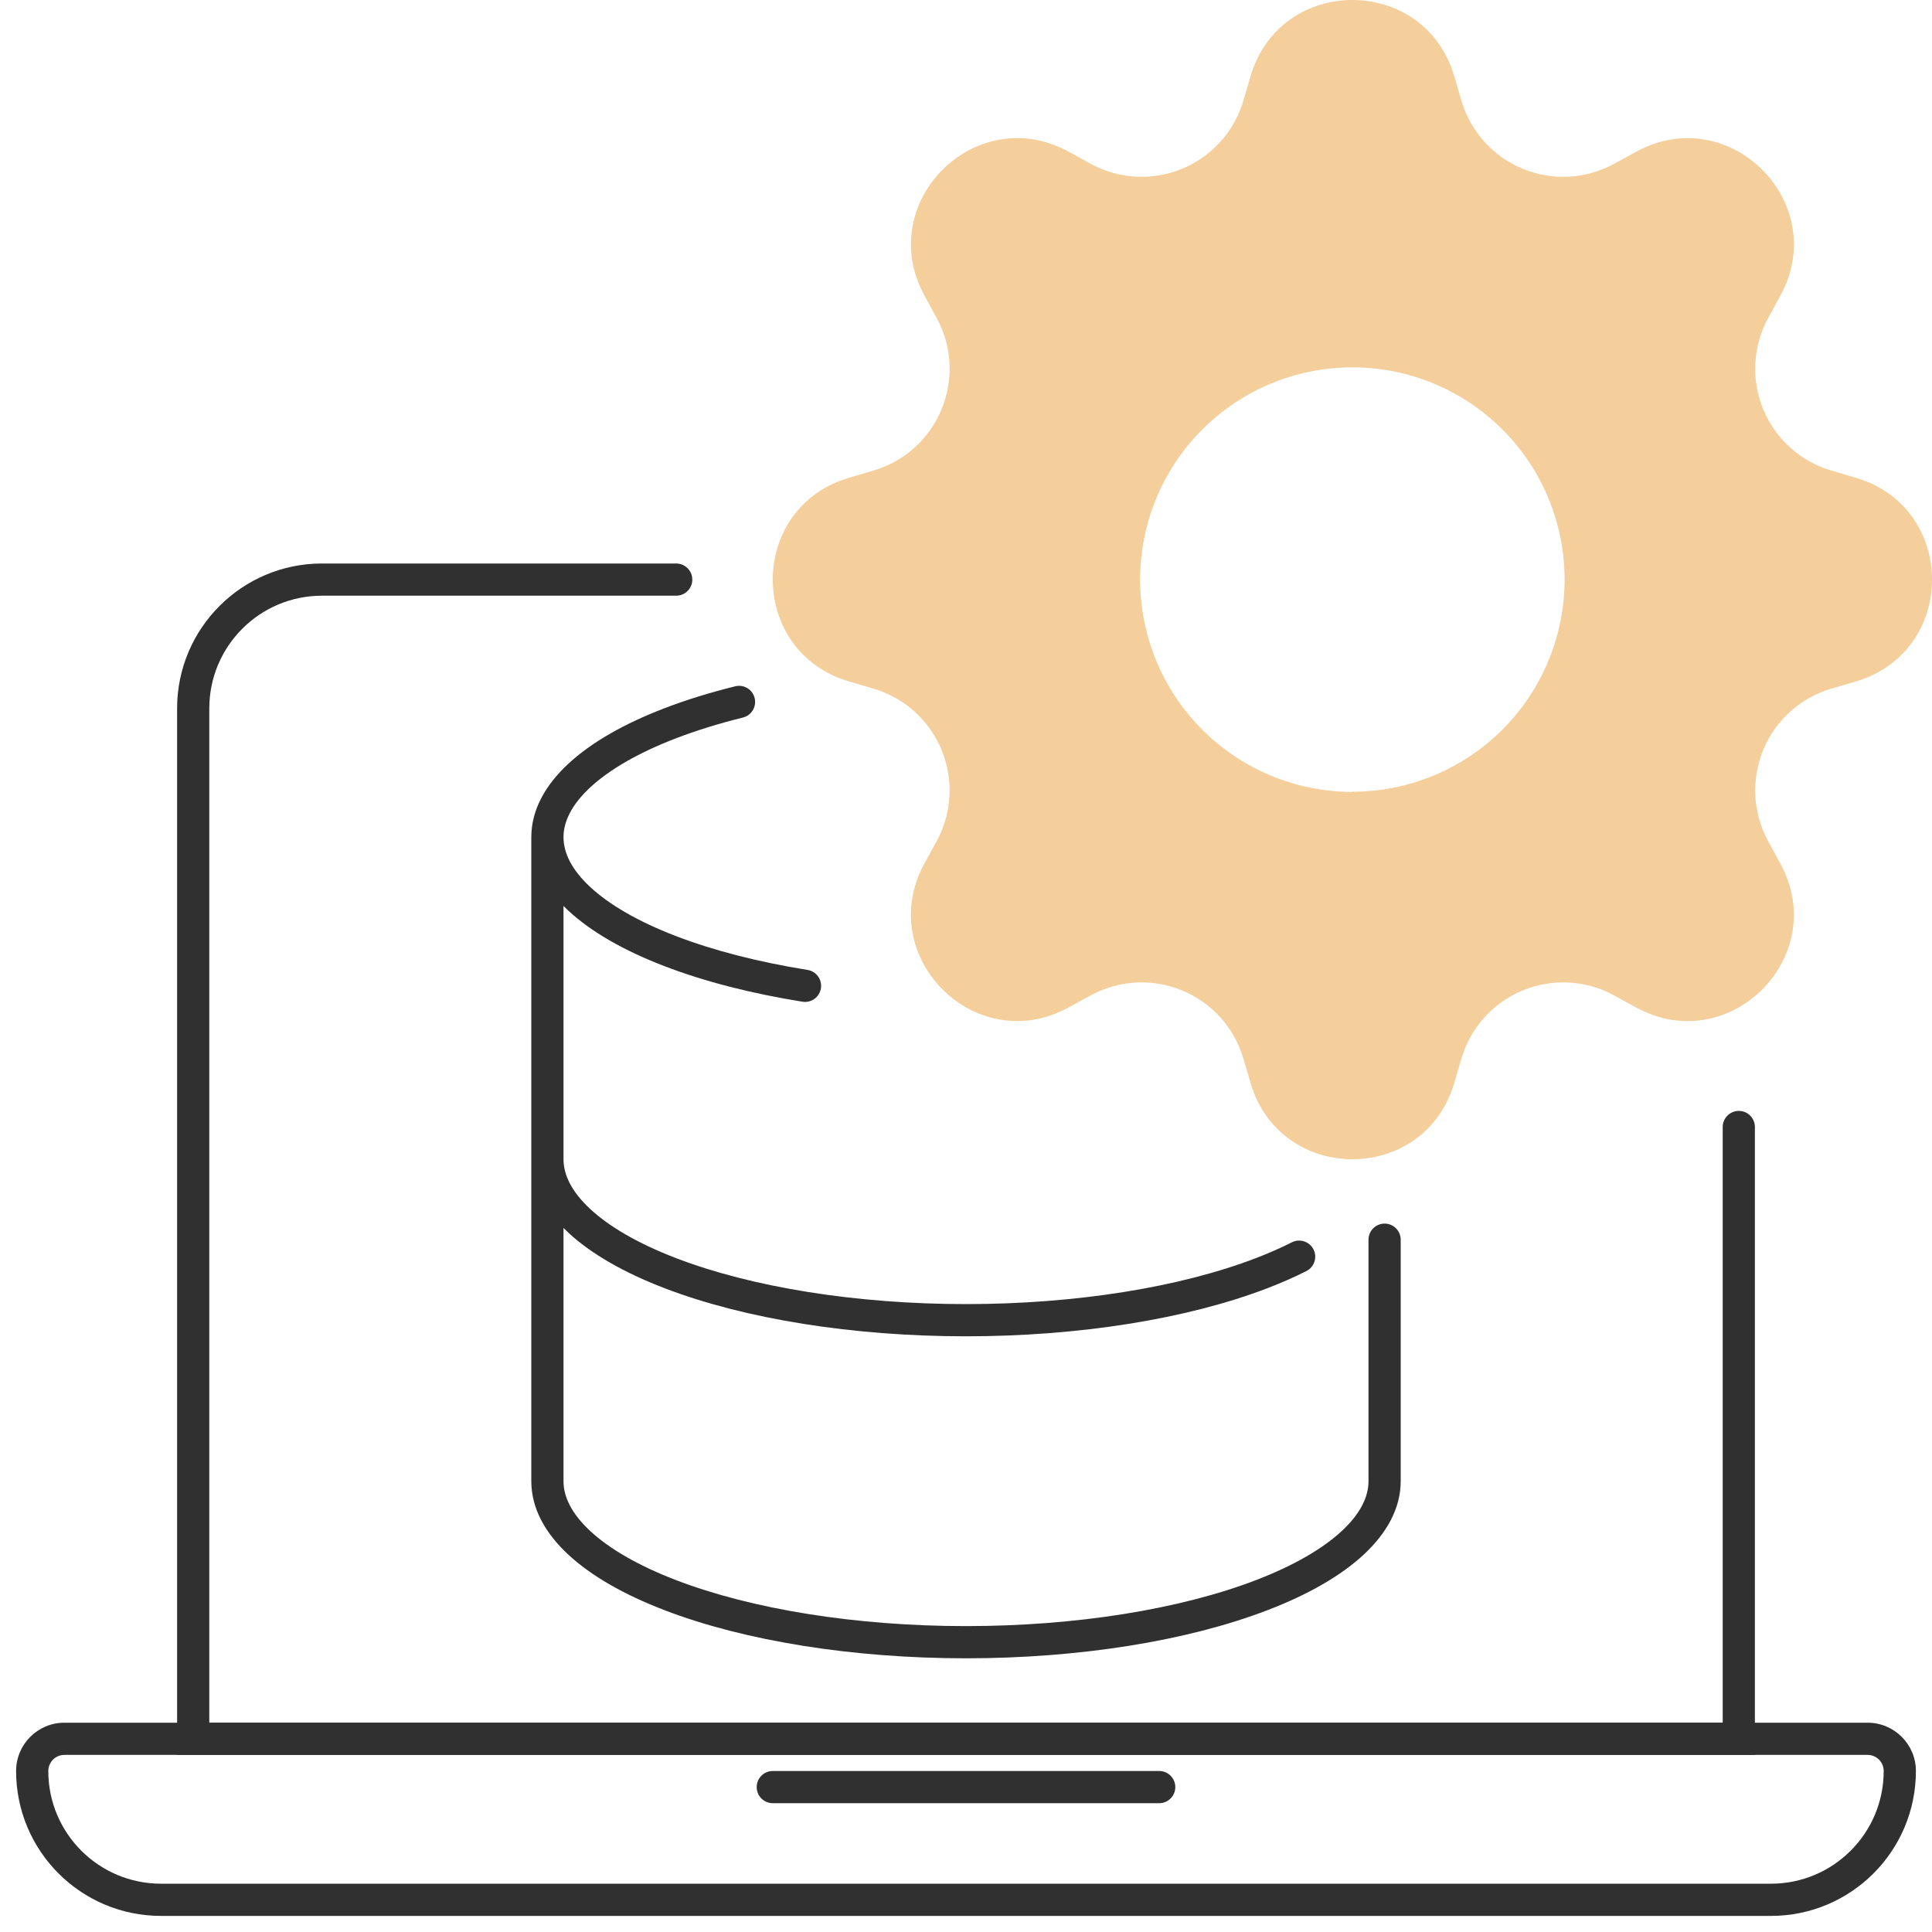 <?xml version="1.0" encoding="UTF-8"?>
<svg xmlns="http://www.w3.org/2000/svg" width="60" height="60" viewBox="0 0 60 60" fill="none">
  <g clip-path="url(#clip0_1794_1945)">
    <path fill-rule="evenodd" clip-rule="evenodd" d="M10 18.5C8.067 18.5 6.5 20.067 6.5 22V53.5H53.5V35C53.5 34.724 53.724 34.5 54 34.5C54.276 34.5 54.5 34.724 54.5 35V54.5H5.5V22C5.5 19.515 7.515 17.5 10 17.5H21C21.276 17.5 21.5 17.724 21.5 18C21.5 18.276 21.276 18.5 21 18.5H10Z" fill="#303030"></path>
    <path fill-rule="evenodd" clip-rule="evenodd" d="M2 54.5C1.724 54.5 1.5 54.724 1.5 55C1.5 56.933 3.067 58.5 5 58.5H55C56.933 58.5 58.5 56.933 58.5 55C58.5 54.724 58.276 54.5 58 54.5H2ZM59.5 55C59.5 57.485 57.485 59.5 55 59.5H5C2.515 59.5 0.5 57.485 0.5 55C0.5 54.172 1.172 53.5 2 53.5H58C58.828 53.5 59.5 54.172 59.5 55Z" fill="#303030"></path>
    <path fill-rule="evenodd" clip-rule="evenodd" d="M23.5 55.5C23.5 55.224 23.724 55 24 55H36C36.276 55 36.5 55.224 36.5 55.5C36.5 55.776 36.276 56 36 56H24C23.724 56 23.5 55.776 23.5 55.5Z" fill="#303030"></path>
    <path d="M45.161 2.362C44.232 -0.787 39.768 -0.787 38.839 2.362L38.614 3.127C38.475 3.599 38.232 4.034 37.904 4.399C37.575 4.765 37.169 5.052 36.715 5.24C36.26 5.429 35.77 5.513 35.279 5.487C34.788 5.46 34.309 5.325 33.877 5.09L33.18 4.707C30.293 3.136 27.137 6.293 28.709 9.178L29.09 9.877C30.093 11.723 29.141 14.02 27.128 14.614L26.363 14.839C23.212 15.768 23.212 20.232 26.363 21.161L27.128 21.386C27.599 21.525 28.034 21.768 28.399 22.096C28.765 22.425 29.052 22.831 29.24 23.285C29.428 23.74 29.513 24.23 29.486 24.721C29.46 25.212 29.325 25.691 29.09 26.122L28.707 26.82C27.137 29.707 30.293 32.864 33.178 31.291L33.877 30.91C34.309 30.675 34.788 30.54 35.279 30.514C35.77 30.487 36.26 30.572 36.715 30.76C37.169 30.948 37.575 31.235 37.904 31.601C38.232 31.966 38.475 32.401 38.614 32.873L38.839 33.638C39.768 36.788 44.232 36.788 45.161 33.638L45.386 32.873C45.525 32.401 45.768 31.966 46.096 31.601C46.425 31.235 46.831 30.948 47.285 30.76C47.74 30.572 48.23 30.487 48.721 30.514C49.212 30.54 49.691 30.675 50.123 30.91L50.82 31.293C53.707 32.864 56.864 29.707 55.291 26.822L54.91 26.122C54.675 25.691 54.54 25.212 54.514 24.721C54.487 24.23 54.572 23.74 54.76 23.285C54.948 22.831 55.235 22.425 55.601 22.096C55.966 21.768 56.401 21.525 56.873 21.386L57.638 21.161C60.788 20.232 60.788 15.768 57.638 14.839L56.873 14.614C56.401 14.475 55.966 14.232 55.601 13.904C55.235 13.575 54.948 13.169 54.76 12.714C54.572 12.26 54.487 11.77 54.514 11.279C54.54 10.788 54.675 10.309 54.91 9.877L55.293 9.18C56.864 6.293 53.707 3.136 50.822 4.709L50.123 5.09C49.691 5.325 49.212 5.46 48.721 5.487C48.23 5.513 47.74 5.429 47.285 5.24C46.831 5.052 46.425 4.765 46.096 4.399C45.768 4.034 45.525 3.599 45.386 3.127L45.161 2.362ZM42 24.593C40.252 24.593 38.575 23.898 37.338 22.662C36.102 21.425 35.407 19.748 35.407 18C35.407 16.252 36.102 14.575 37.338 13.338C38.575 12.102 40.252 11.408 42 11.408C43.748 11.408 45.424 12.102 46.66 13.338C47.896 14.574 48.59 16.25 48.59 17.998C48.59 19.746 47.896 21.422 46.66 22.658C45.424 23.894 43.748 24.588 42 24.588V24.593Z" fill="#F4CE9B"></path>
    <path fill-rule="evenodd" clip-rule="evenodd" d="M23.436 21.678C23.503 21.946 23.339 22.218 23.071 22.284C22.321 22.47 21.622 22.687 20.987 22.931C19.804 23.386 18.915 23.91 18.33 24.453C17.745 24.996 17.5 25.522 17.5 26C17.5 26.478 17.745 27.004 18.33 27.547C18.915 28.09 19.804 28.614 20.987 29.069C22.16 29.52 23.553 29.877 25.079 30.122C25.352 30.165 25.537 30.422 25.494 30.695C25.45 30.967 25.194 31.153 24.921 31.109C23.342 30.856 21.88 30.484 20.628 30.002C19.373 29.52 18.359 28.939 17.649 28.28C17.598 28.232 17.548 28.184 17.5 28.135V36C17.5 36.478 17.745 37.004 18.33 37.547C18.915 38.09 19.804 38.614 20.987 39.069C23.353 39.979 26.595 40.5 30 40.5C33.405 40.5 36.647 39.979 39.013 39.069C39.415 38.914 39.784 38.751 40.12 38.581C40.366 38.457 40.667 38.556 40.792 38.802C40.916 39.049 40.818 39.349 40.571 39.474C40.202 39.66 39.802 39.837 39.372 40.002C36.861 40.968 33.491 41.5 30 41.5C26.509 41.5 23.139 40.968 20.628 40.002C19.373 39.52 18.359 38.939 17.649 38.28C17.598 38.232 17.548 38.184 17.5 38.135V46C17.5 46.478 17.745 47.004 18.33 47.547C18.915 48.09 19.804 48.614 20.987 49.069C23.353 49.979 26.595 50.5 30 50.5C33.405 50.5 36.647 49.979 39.013 49.069C40.196 48.614 41.085 48.09 41.67 47.547C42.255 47.004 42.5 46.478 42.5 46V38.5C42.5 38.224 42.724 38 43 38C43.276 38 43.5 38.224 43.5 38.5V46C43.5 46.848 43.061 47.621 42.351 48.28C41.641 48.939 40.627 49.52 39.372 50.002C36.861 50.968 33.491 51.5 30 51.5C26.509 51.5 23.139 50.968 20.628 50.002C19.373 49.52 18.359 48.939 17.649 48.28C16.939 47.621 16.5 46.848 16.5 46V26C16.5 25.152 16.939 24.379 17.649 23.72C18.359 23.061 19.373 22.48 20.628 21.998C21.306 21.737 22.046 21.508 22.831 21.314C23.099 21.247 23.37 21.41 23.436 21.678Z" fill="#303030"></path>
  </g>
  <defs>
    <clipPath id="clip0_1794_1945">
      <rect width="60" height="60" fill="white"></rect>
    </clipPath>
  </defs>
</svg>
